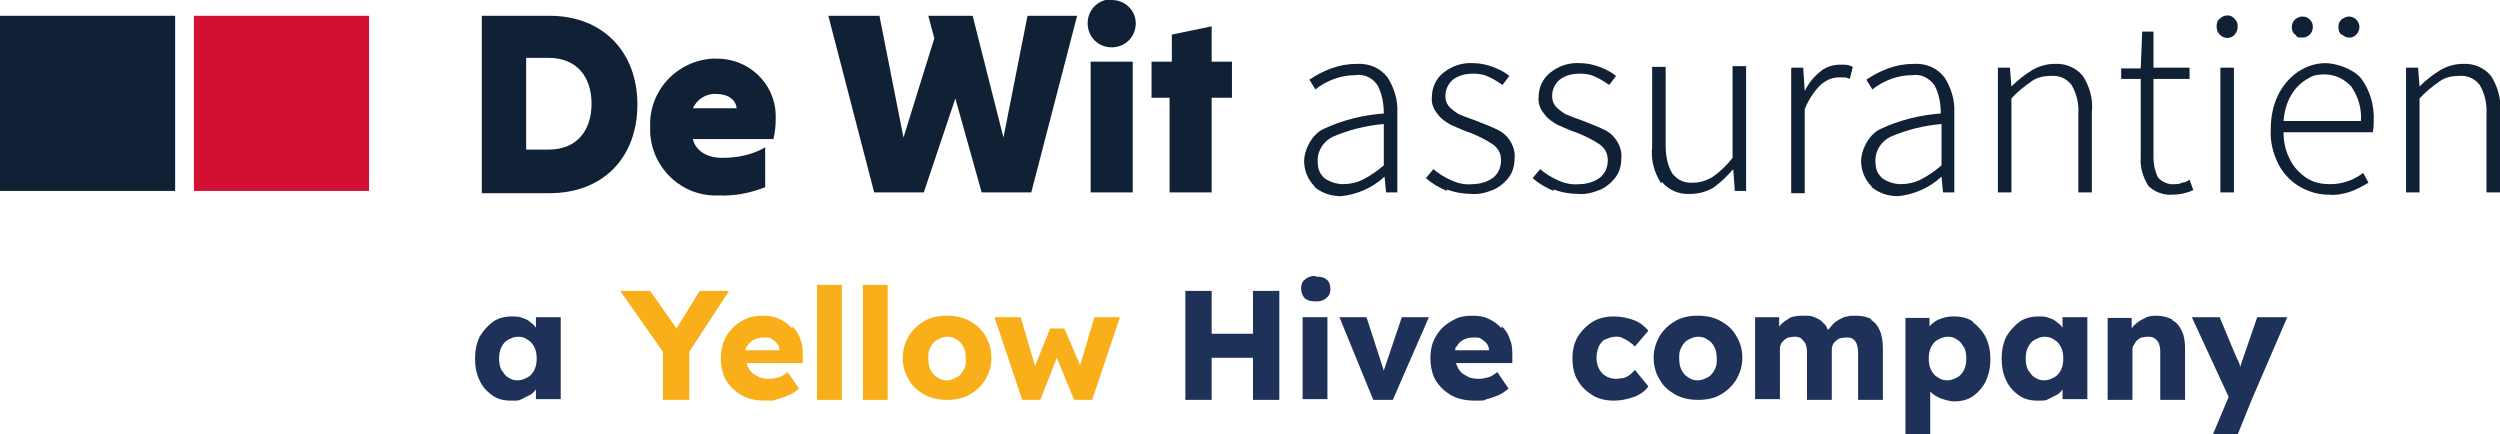 <?xml version="1.0" encoding="UTF-8"?>
<svg id="Laag_1" xmlns="http://www.w3.org/2000/svg" version="1.1" viewBox="0 0 332.6 57.8">
  <!-- Generator: Adobe Illustrator 29.4.0, SVG Export Plug-In . SVG Version: 2.1.0 Build 152)  -->
  <defs>
    <style>
      .st0 {
        fill: #1e3158;
      }

      .st1 {
        fill: #f8af19;
      }

      .st2 {
        fill: #112135;
      }

      .st3 {
        fill: #d40f34;
      }
    </style>
  </defs>
  <g>
    <g>
      <polygon class="st0" points="166.7 44.4 161.2 44.4 161.2 38.7 157.7 38.7 157.7 53.2 161.2 53.2 161.2 47.6 166.7 47.6 166.7 53.2 170.2 53.2 170.2 38.7 166.7 38.7 166.7 44.4"/>
      <path class="st0" d="M71.3,43.6c-.2-.3-.4-.5-.7-.7-.3-.3-.7-.5-1.1-.6-.4-.2-.9-.2-1.4-.2-.9,0-1.8.2-2.5.7s-1.3,1.2-1.8,2c-.4.9-.6,1.8-.6,2.9s.2,2.1.6,2.9c.4.9,1,1.5,1.7,2s1.5.7,2.5.7,1,0,1.4-.2.8-.4,1.2-.6c.3-.2.5-.4.7-.7v1.3h3.3v-10.9h-3.3v1.3h0ZM71.1,49.2c-.2.4-.5.8-.9,1s-.8.4-1.3.4-.9-.1-1.3-.4c-.4-.2-.6-.6-.9-1-.2-.4-.3-.9-.3-1.5s.1-1.1.3-1.5.5-.8.9-1,.8-.4,1.3-.4.9.1,1.3.4c.4.2.7.6.9,1s.3.9.3,1.5-.1,1.1-.3,1.5Z"/>
      <polygon class="st0" points="184.1 49.3 181.8 42.2 178.2 42.2 182.7 53.2 185.3 53.2 190.1 42.2 186.5 42.2 184.1 49.3"/>
      <path class="st0" d="M274.4,43.6c-.2-.3-.4-.5-.7-.7-.3-.3-.7-.5-1.1-.6-.4-.2-.9-.2-1.4-.2-.9,0-1.8.2-2.5.7s-1.3,1.2-1.8,2c-.4.9-.6,1.8-.6,2.9s.2,2.1.6,2.9c.4.9,1,1.5,1.7,2s1.5.7,2.5.7,1,0,1.4-.2.8-.4,1.2-.6c.3-.2.5-.4.7-.7v1.3h3.3v-10.9h-3.3v1.3h0ZM274.2,49.2c-.2.4-.5.8-.9,1s-.8.4-1.3.4-.9-.1-1.3-.4c-.4-.2-.6-.6-.9-1-.2-.4-.3-.9-.3-1.5s.1-1.1.3-1.5c.2-.4.5-.8.9-1s.8-.4,1.3-.4.9.1,1.3.4c.4.2.7.6.9,1,.2.4.3.9.3,1.5s-.1,1.1-.3,1.5Z"/>
      <path class="st0" d="M262.5,42.8c-.7-.5-1.6-.7-2.5-.7s-1.2.1-1.8.3c-.6.2-1,.5-1.4.9s0,.1-.1.2v-1.2h-3.2v15.5h3.3v-5.7c.4.4.9.7,1.4.9.6.2,1.2.4,1.8.4.9,0,1.8-.2,2.5-.7s1.3-1.2,1.7-2c.4-.9.6-1.8.6-2.9s-.2-2.1-.6-2.9-1-1.5-1.7-2h0ZM261.3,49.2c-.2.4-.5.8-.9,1s-.8.4-1.3.4-.9-.1-1.3-.4c-.4-.2-.7-.6-.9-1-.2-.4-.3-.9-.3-1.5s.1-1.1.3-1.5c.2-.4.5-.8.9-1s.8-.4,1.3-.4.9.1,1.3.4c.4.2.6.6.9,1,.2.4.3.9.3,1.5s-.1,1.1-.3,1.5Z"/>
      <path class="st0" d="M249.1,42.5c-.6-.3-1.3-.5-2.2-.5s-.7,0-1.1.1c-.4,0-.7.2-1.1.4-.3.2-.7.4-.9.7-.2.2-.4.5-.6.7-.2-.4-.3-.7-.6-.9-.3-.4-.7-.6-1.2-.8-.4-.2-.9-.2-1.5-.2s-.7,0-1.1.1c-.4,0-.7.2-1,.4-.3.2-.6.4-.9.7,0,0-.2.2-.2.3v-1.3h-3.2v10.9h3.3v-6.5c0-.3,0-.5.1-.7,0-.2.2-.4.4-.6.2-.2.4-.3.6-.4.2,0,.5-.1.8-.1s.6,0,.9.2c.2.2.4.4.6.7.1.3.2.6.2,1.1v6.4h3.3v-6.5c0-.3,0-.5.1-.7,0-.2.2-.4.4-.6.2-.2.4-.3.6-.4.2,0,.5-.1.8-.1s.7,0,.9.2c.2.1.4.4.5.6.1.3.2.7.2,1.1v6.4h3.3v-6.7c0-1-.1-1.8-.4-2.5s-.7-1.2-1.3-1.5h.3Z"/>
      <path class="st0" d="M300.3,42.2l-2,5.8c-.1.3-.2.6-.3.9v-.3c-.1-.3-.2-.6-.4-.9l-2.3-5.5h-3.7l4.9,10.6-2.1,5h3.3l1.9-4.7,4.7-10.9h-4Z"/>
      <path class="st0" d="M289,42.5c-.6-.3-1.3-.5-2.1-.5s-1.2.1-1.7.4c-.5.2-1,.6-1.4,1,0,0-.1.2-.2.3v-1.4h-3.2v10.9h3.3v-6.6c0-.3,0-.5.2-.7.1-.2.2-.4.4-.6.2-.2.4-.3.6-.4.2,0,.5-.1.8-.1s.7,0,.9.2c.3.1.4.4.6.6.1.3.2.7.2,1.1v6.5h3.3v-6.7c0-1-.1-1.8-.4-2.4-.3-.7-.7-1.2-1.3-1.5h0Z"/>
      <path class="st0" d="M228.9,42.7c-.9-.5-1.9-.7-3-.7s-2.2.2-3,.7c-.9.5-1.6,1.2-2.1,2-.5.9-.8,1.8-.8,2.9s.3,2.1.8,2.9c.5.9,1.2,1.5,2.1,2s1.9.7,3,.7,2.2-.2,3-.7c.9-.5,1.6-1.2,2.1-2,.5-.9.8-1.8.8-2.9s-.3-2.1-.8-2.9c-.5-.9-1.2-1.5-2.1-2ZM228.1,49.2c-.2.4-.5.8-.9,1s-.8.4-1.3.4-.9-.1-1.3-.4c-.4-.2-.7-.6-.9-1-.2-.4-.3-.9-.3-1.5s0-1,.3-1.5c.2-.4.5-.8.9-1s.8-.4,1.3-.4.9.1,1.3.4c.4.2.7.6.9,1,.2.4.3.9.3,1.5s0,1-.3,1.5Z"/>
      <path class="st0" d="M199.7,43.6c-.5-.5-1-.9-1.7-1.2-.6-.3-1.3-.4-2.1-.4s-1.6.1-2.2.4-1.3.7-1.8,1.2-.9,1.1-1.2,1.8c-.3.7-.4,1.5-.4,2.3s.2,2.1.7,2.9,1.2,1.5,2.1,2,1.9.7,3.2.7,1,0,1.5-.2c.5-.1,1-.3,1.5-.5s.9-.5,1.4-.9l-1.5-2.2c-.4.3-.8.6-1.2.7-.4.1-.8.2-1.2.2-.7,0-1.3-.1-1.7-.4-.5-.2-.9-.6-1.1-1-.1-.2-.2-.4-.3-.7h7.5v-.9c0-.8,0-1.5-.3-2.2-.2-.7-.6-1.3-1.1-1.8v.2ZM198.1,46.6h-4.5c0-.2,0-.4.2-.5.2-.4.5-.7.9-.9.4-.2.8-.3,1.4-.3s.7,0,1,.2.5.4.7.6c.2.3.3.6.3.9h0Z"/>
      <path class="st0" d="M175,36.7c-.6,0-1.1.2-1.4.5-.4.3-.5.7-.5,1.2s.2,1,.5,1.3c.4.3.8.4,1.5.4s1.1-.2,1.4-.5c.4-.3.5-.7.5-1.2s-.2-1-.5-1.2c-.3-.3-.8-.4-1.4-.4h-.1Z"/>
      <path class="st0" d="M213.5,45.2c.4-.2.9-.4,1.4-.4s.7,0,1,.2c.3.1.6.3.9.5s.5.4.7.6l1.8-2.1c-.5-.6-1.1-1.1-1.9-1.4s-1.7-.5-2.7-.5-2,.2-2.8.7-1.5,1.2-2,2c-.5.9-.7,1.8-.7,2.9s.2,2.1.7,2.9c.5.9,1.2,1.5,2,2s1.8.7,2.8.7,1.8-.2,2.7-.5c.8-.3,1.5-.8,1.9-1.4l-1.8-2.2c-.2.3-.5.5-.7.7-.3.2-.5.3-.8.4-.3,0-.6.1-1,.1s-1-.1-1.4-.4c-.4-.2-.7-.6-.9-1-.2-.4-.3-.9-.3-1.4s.1-1,.3-1.5c.2-.4.5-.8.9-1h-.1Z"/>
      <rect class="st0" x="173.3" y="42.2" width="3.3" height="10.9"/>
    </g>
    <polygon class="st1" points="143.7 48.6 141.6 43.7 139.7 43.7 137.7 48.7 135.8 42.2 132.3 42.2 136 53.2 138.4 53.2 140.6 47.6 142.9 53.2 145.3 53.2 149 42.2 145.6 42.2 143.7 48.6"/>
    <path class="st1" d="M129,42.7c-.9-.5-1.9-.7-3-.7s-2.2.2-3,.7c-.9.5-1.6,1.2-2.1,2-.5.9-.8,1.8-.8,2.9s.3,2.1.8,2.9c.5.9,1.2,1.5,2.1,2,.9.5,1.9.7,3,.7s2.2-.2,3-.7c.9-.5,1.6-1.2,2.1-2,.5-.9.8-1.8.8-2.9s-.3-2.1-.8-2.9c-.5-.9-1.2-1.5-2.1-2ZM128.2,49.2c-.2.4-.5.8-.9,1s-.8.4-1.3.4-.9-.1-1.3-.4c-.4-.2-.7-.6-.9-1s-.3-.9-.3-1.5,0-1,.3-1.5c.2-.4.5-.8.9-1s.8-.4,1.3-.4.9.1,1.3.4c.4.2.7.6.9,1s.3.9.3,1.5,0,1-.3,1.5Z"/>
    <rect class="st1" x="114.8" y="37.9" width="3.3" height="15.3"/>
    <polygon class="st1" points="93.1 38.7 90 43.7 86.5 38.7 82.5 38.7 88.2 46.8 88.2 53.2 91.7 53.2 91.7 46.8 97 38.7 93.1 38.7"/>
    <rect class="st1" x="108.7" y="37.9" width="3.3" height="15.3"/>
    <path class="st1" d="M105.3,43.6c-.5-.5-1-.9-1.7-1.2-.6-.3-1.3-.4-2.1-.4s-1.6.1-2.2.4c-.7.3-1.3.7-1.8,1.2s-.9,1.1-1.2,1.8c-.3.7-.4,1.5-.4,2.3s.2,2.1.7,2.9,1.2,1.5,2.1,2c.9.5,1.9.7,3.2.7s1,0,1.5-.2c.5-.1,1-.3,1.5-.5s.9-.5,1.4-.9l-1.5-2.2c-.4.3-.8.6-1.2.7s-.8.2-1.2.2c-.7,0-1.3-.1-1.7-.4-.5-.2-.9-.6-1.1-1-.1-.2-.2-.4-.3-.7h7.5v-.9c0-.8,0-1.5-.3-2.2-.2-.7-.6-1.3-1.1-1.8v.2ZM103.7,46.6h-4.5c0-.2,0-.4.2-.5.2-.4.5-.7.9-.9.4-.2.8-.3,1.4-.3s.7,0,1,.2.5.4.7.6c.2.3.3.6.3.9h0Z"/>
  </g>
  <g>
    <rect id="Rectangle_1" class="st2" y="2.1" width="23.3" height="23.3"/>
    <rect id="Rectangle_2" class="st3" x="25.8" y="2.1" width="23.3" height="23.3"/>
    <g id="Group_2">
      <g id="Group_1-2">
        <path id="Path_1" class="st2" d="M70,7.7v12.2h3c3.8,0,5.7-2.6,5.7-6.1s-1.9-6.1-5.7-6.1h-3ZM64.1,2.1h9c7.2,0,11.7,4.9,11.7,11.8s-4.4,11.8-11.7,11.8h-9V2.2h0Z"/>
        <path id="Path_2" class="st2" d="M92.2,14.4h5.8c-.1-1.1-1.1-1.9-2.7-1.9-1.3-.1-2.6.7-3.1,1.9M92.2,18.6c.4,1.5,1.9,2.4,3.9,2.4s4-.4,5.7-1.4v5.3c-2,.8-4.1,1.2-6.2,1.1-4.8.2-8.8-3.5-9.1-8.3v-.8c-.2-4.8,3.5-8.8,8.3-9.1h.4c4.3-.1,7.9,3.2,8,7.5v.6c0,.9-.1,1.7-.3,2.6h-10.8.1Z"/>
        <path id="Path_3" class="st2" d="M110.4,2.1h6.6l3.2,16.2,4.1-13.2-.8-3h5.9l4.1,16.2,3.2-16.2h6.6l-6.1,23.5h-6.6l-3.5-12.5-4.2,12.5h-6.6l-6.1-23.5h.2Z"/>
        <path id="Path_4" class="st2" d="M150.7,25.6h-5.6V8.2h5.6v17.4ZM147.9,0c1.8,0,3.2,1.4,3.2,3.1h0c0,1.8-1.4,3.2-3.2,3.2s-3.2-1.4-3.2-3.2,1.4-3.2,3.2-3.2h0"/>
        <path id="Path_5" class="st2" d="M155.6,25.6v-12.6h-2.4v-4.8h2.7v-3.6l5.3-1.1v4.7h2.7v4.8h-2.7v12.6h-5.6Z"/>
        <path id="Path_6" class="st2" d="M181.3,23.9c1-.5,2-1.2,2.8-1.9v-5.5c-2.4.2-4.7.8-6.8,1.7-1.2.6-2,1.8-2,3.1s.3,1.8.9,2.4c.7.5,1.6.8,2.5.8s1.8-.2,2.6-.6M174.9,24.8c-.9-.9-1.4-2.1-1.4-3.4s.9-3.4,2.5-4.2c2.5-1.2,5.3-1.9,8.1-2.1,0-1.3-.2-2.5-.8-3.7-.6-1-1.8-1.6-3-1.4-1.9,0-3.8.7-5.3,1.9l-.8-1.3c.9-.6,1.8-1.1,2.9-1.5s2.2-.6,3.4-.6c1.6-.1,3.1.5,4.1,1.8.9,1.4,1.4,3.1,1.3,4.7v10.6h-1.5l-.2-2.1h0c-1.6,1.5-3.7,2.4-5.8,2.6-1.3,0-2.5-.4-3.5-1.2"/>
        <path id="Path_7" class="st2" d="M192.5,25.4c-1-.4-2-1-2.8-1.7l1-1.2c.7.6,1.5,1.1,2.4,1.5s1.8.6,2.8.5c1,0,2-.3,2.8-.9.7-.6,1-1.4,1-2.3s-.4-1.6-1.1-2.1c-.9-.6-1.9-1.1-2.9-1.5-.9-.3-1.8-.7-2.7-1.1-.7-.4-1.3-.8-1.8-1.5-.5-.6-.8-1.4-.7-2.2,0-1.2.5-2.4,1.5-3.2,1.1-.9,2.5-1.4,4-1.3.9,0,1.8.2,2.6.5.8.3,1.6.7,2.2,1.2l-.9,1.2c-.6-.4-1.2-.8-1.9-1.1-.6-.3-1.3-.4-2-.4-1,0-1.9.2-2.7.8-.6.5-1,1.3-1,2.1s.2,1.1.5,1.5c.4.4.8.7,1.3,1,.5.2,1.2.5,2.1.8,1.3.5,2.3.9,2.9,1.2.7.3,1.3.8,1.7,1.4.5.7.8,1.6.7,2.5,0,.8-.2,1.7-.7,2.4-.5.7-1.2,1.3-2,1.7-1,.4-2,.7-3,.6-1.1,0-2.3-.2-3.3-.6"/>
        <path id="Path_8" class="st2" d="M206.7,25.4c-1-.4-2-1-2.8-1.7l1-1.2c.7.6,1.5,1.1,2.4,1.5s1.8.6,2.8.5c1,0,2-.3,2.8-.9.7-.6,1-1.4,1-2.3s-.4-1.6-1.1-2.1c-.9-.6-1.9-1.1-2.9-1.5-.9-.3-1.8-.7-2.7-1.1-.7-.4-1.3-.8-1.8-1.5-.5-.6-.8-1.4-.7-2.2,0-1.2.5-2.4,1.5-3.2,1.1-.9,2.5-1.4,4-1.3.9,0,1.8.2,2.6.5.8.3,1.6.7,2.2,1.2l-.9,1.2c-.6-.4-1.2-.8-1.9-1.1-.6-.3-1.3-.4-2-.4-1,0-1.9.2-2.7.8-.6.5-1,1.3-1,2.1s.2,1.1.5,1.5c.4.4.8.7,1.3,1,.5.2,1.2.5,2.1.8,1.3.5,2.3.9,2.9,1.2.7.3,1.3.8,1.7,1.4.5.7.8,1.6.7,2.5,0,.8-.2,1.7-.7,2.4-.5.7-1.2,1.3-2,1.7-1,.4-2,.7-3,.6-1.1,0-2.3-.2-3.3-.6"/>
        <path id="Path_9" class="st2" d="M221,24.4c-.9-1.4-1.4-3.1-1.2-4.8v-10.7h1.8v10.4c0,1.3.2,2.7.9,3.8.7.9,1.7,1.3,2.8,1.2.9,0,1.8-.3,2.6-.8,1-.7,1.9-1.6,2.6-2.5v-12.2h1.8v16.6h-1.5l-.2-2.8h-.1c-.8.9-1.6,1.7-2.6,2.4-.9.5-1.9.8-3,.8-1.5.1-2.9-.5-3.8-1.6"/>
        <path id="Path_10" class="st2" d="M238.4,9h1.5l.2,3.1h0c.5-1,1.2-1.9,2.1-2.6.7-.6,1.7-.9,2.6-.9s1.1,0,1.7.3l-.4,1.6c-.2-.1-.5-.2-.7-.2h-.8c-.9,0-1.7.4-2.4,1-.9.9-1.6,2-2.1,3.2v11.2h-1.8V9.1h0Z"/>
        <path id="Path_11" class="st2" d="M255.5,23.9c1-.5,2-1.2,2.8-1.9v-5.5c-2.4.2-4.7.8-6.8,1.7-1.2.6-2,1.8-2,3.1s.3,1.8.9,2.4c.7.5,1.6.8,2.5.8s1.8-.2,2.6-.6M249,24.8c-.9-.9-1.4-2.1-1.4-3.4s.9-3.4,2.5-4.2c2.5-1.2,5.3-1.9,8.1-2.1,0-1.3-.2-2.5-.8-3.7-.7-1-1.8-1.6-3-1.4-1.9,0-3.8.7-5.3,1.9l-.8-1.3c.9-.6,1.8-1.1,2.9-1.5s2.2-.6,3.4-.6c1.6-.1,3.1.5,4.1,1.8.9,1.4,1.4,3.1,1.3,4.7v10.6h-1.5l-.2-2.1h0c-1.6,1.5-3.7,2.4-5.8,2.6-1.3,0-2.5-.4-3.5-1.2"/>
        <path id="Path_12" class="st2" d="M265.9,9h1.5l.2,2.5h0c.8-.8,1.8-1.6,2.8-2.2.9-.5,1.9-.8,2.9-.8,1.5-.1,2.9.5,3.8,1.6.9,1.4,1.4,3.1,1.2,4.8v10.7h-1.8v-10.4c.1-1.3-.2-2.7-.9-3.9-.7-.9-1.7-1.3-2.8-1.2-.9,0-1.8.2-2.5.7-1,.7-1.9,1.4-2.7,2.3v12.5h-1.8V9h0Z"/>
        <path id="Path_13" class="st2" d="M285.8,24.7c-.7-1.1-1.1-2.5-1-3.8v-10.4h-2.6v-1.4h2.6c0-.1.2-4.9.2-4.9h1.5v4.8h4.8v1.5h-4.8v10.5c0,.9.2,1.8.6,2.6.5.6,1.4,1,2.2.9.3,0,.7,0,1-.2.4,0,.7-.2,1-.4l.5,1.4c-.9.4-1.8.6-2.8.6-1.2.1-2.5-.4-3.3-1.3"/>
        <path id="Path_14" class="st2" d="M295.4,9h1.8v16.6h-1.8V9ZM295.3,4.6c-.3-.3-.4-.7-.4-1.1s.1-.8.4-1c.6-.6,1.5-.6,2,0,.3.3.4.6.4,1s-.1.8-.4,1.1c-.5.6-1.4.6-2,0h0"/>
        <path id="Path_15" class="st2" d="M311.5,4.6c-.3-.2-.4-.6-.4-1s.1-.7.4-1c.3-.2.6-.4,1-.4.7,0,1.3.5,1.4,1.3h0c0,.8-.5,1.4-1.2,1.5h-.1c-.4,0-.7-.1-1-.4M305.3,4.6c-.3-.3-.4-.6-.4-1,0-.7.5-1.3,1.3-1.4h.1c.4,0,.7.1,1,.4s.4.6.4,1c0,.8-.6,1.4-1.4,1.4s-.7-.1-.9-.4M314.1,16.1c.1-1.6-.3-3.2-1.3-4.6-.9-1-2.2-1.6-3.5-1.6s-1.7.2-2.5.7-1.5,1.2-2,2.1c-.6,1-.9,2.2-1,3.4h10.3ZM315.7,17.6h-11.9c0,1.3.3,2.6.9,3.7.5,1,1.3,1.8,2.2,2.4.9.6,2,.8,3.1.8,1.6,0,3.1-.5,4.4-1.5l.7,1.3c-.8.5-1.6.9-2.4,1.2-.9.3-1.9.5-2.9.4-1.4,0-2.7-.4-3.9-1.1-1.2-.7-2.2-1.8-2.8-3-.7-1.4-1.1-3-1-4.6,0-1.6.3-3.2,1-4.6.6-1.2,1.5-2.3,2.7-3.1,1.1-.7,2.3-1.1,3.6-1.1s3.6.7,4.7,2c1.2,1.6,1.8,3.6,1.7,5.7,0,.4,0,.9-.1,1.3"/>
        <path id="Path_16" class="st2" d="M320.2,9h1.5l.2,2.5h0c.8-.8,1.8-1.6,2.8-2.2.9-.5,1.9-.8,2.9-.8,1.5-.1,2.9.5,3.8,1.6.9,1.4,1.4,3.1,1.2,4.8v10.7h-1.8v-10.4c.1-1.3-.2-2.7-.9-3.9-.7-.9-1.7-1.3-2.8-1.2-.9,0-1.8.2-2.5.7-1,.7-1.9,1.4-2.7,2.3v12.5h-1.8V9h0Z"/>
      </g>
    </g>
  </g>
</svg>